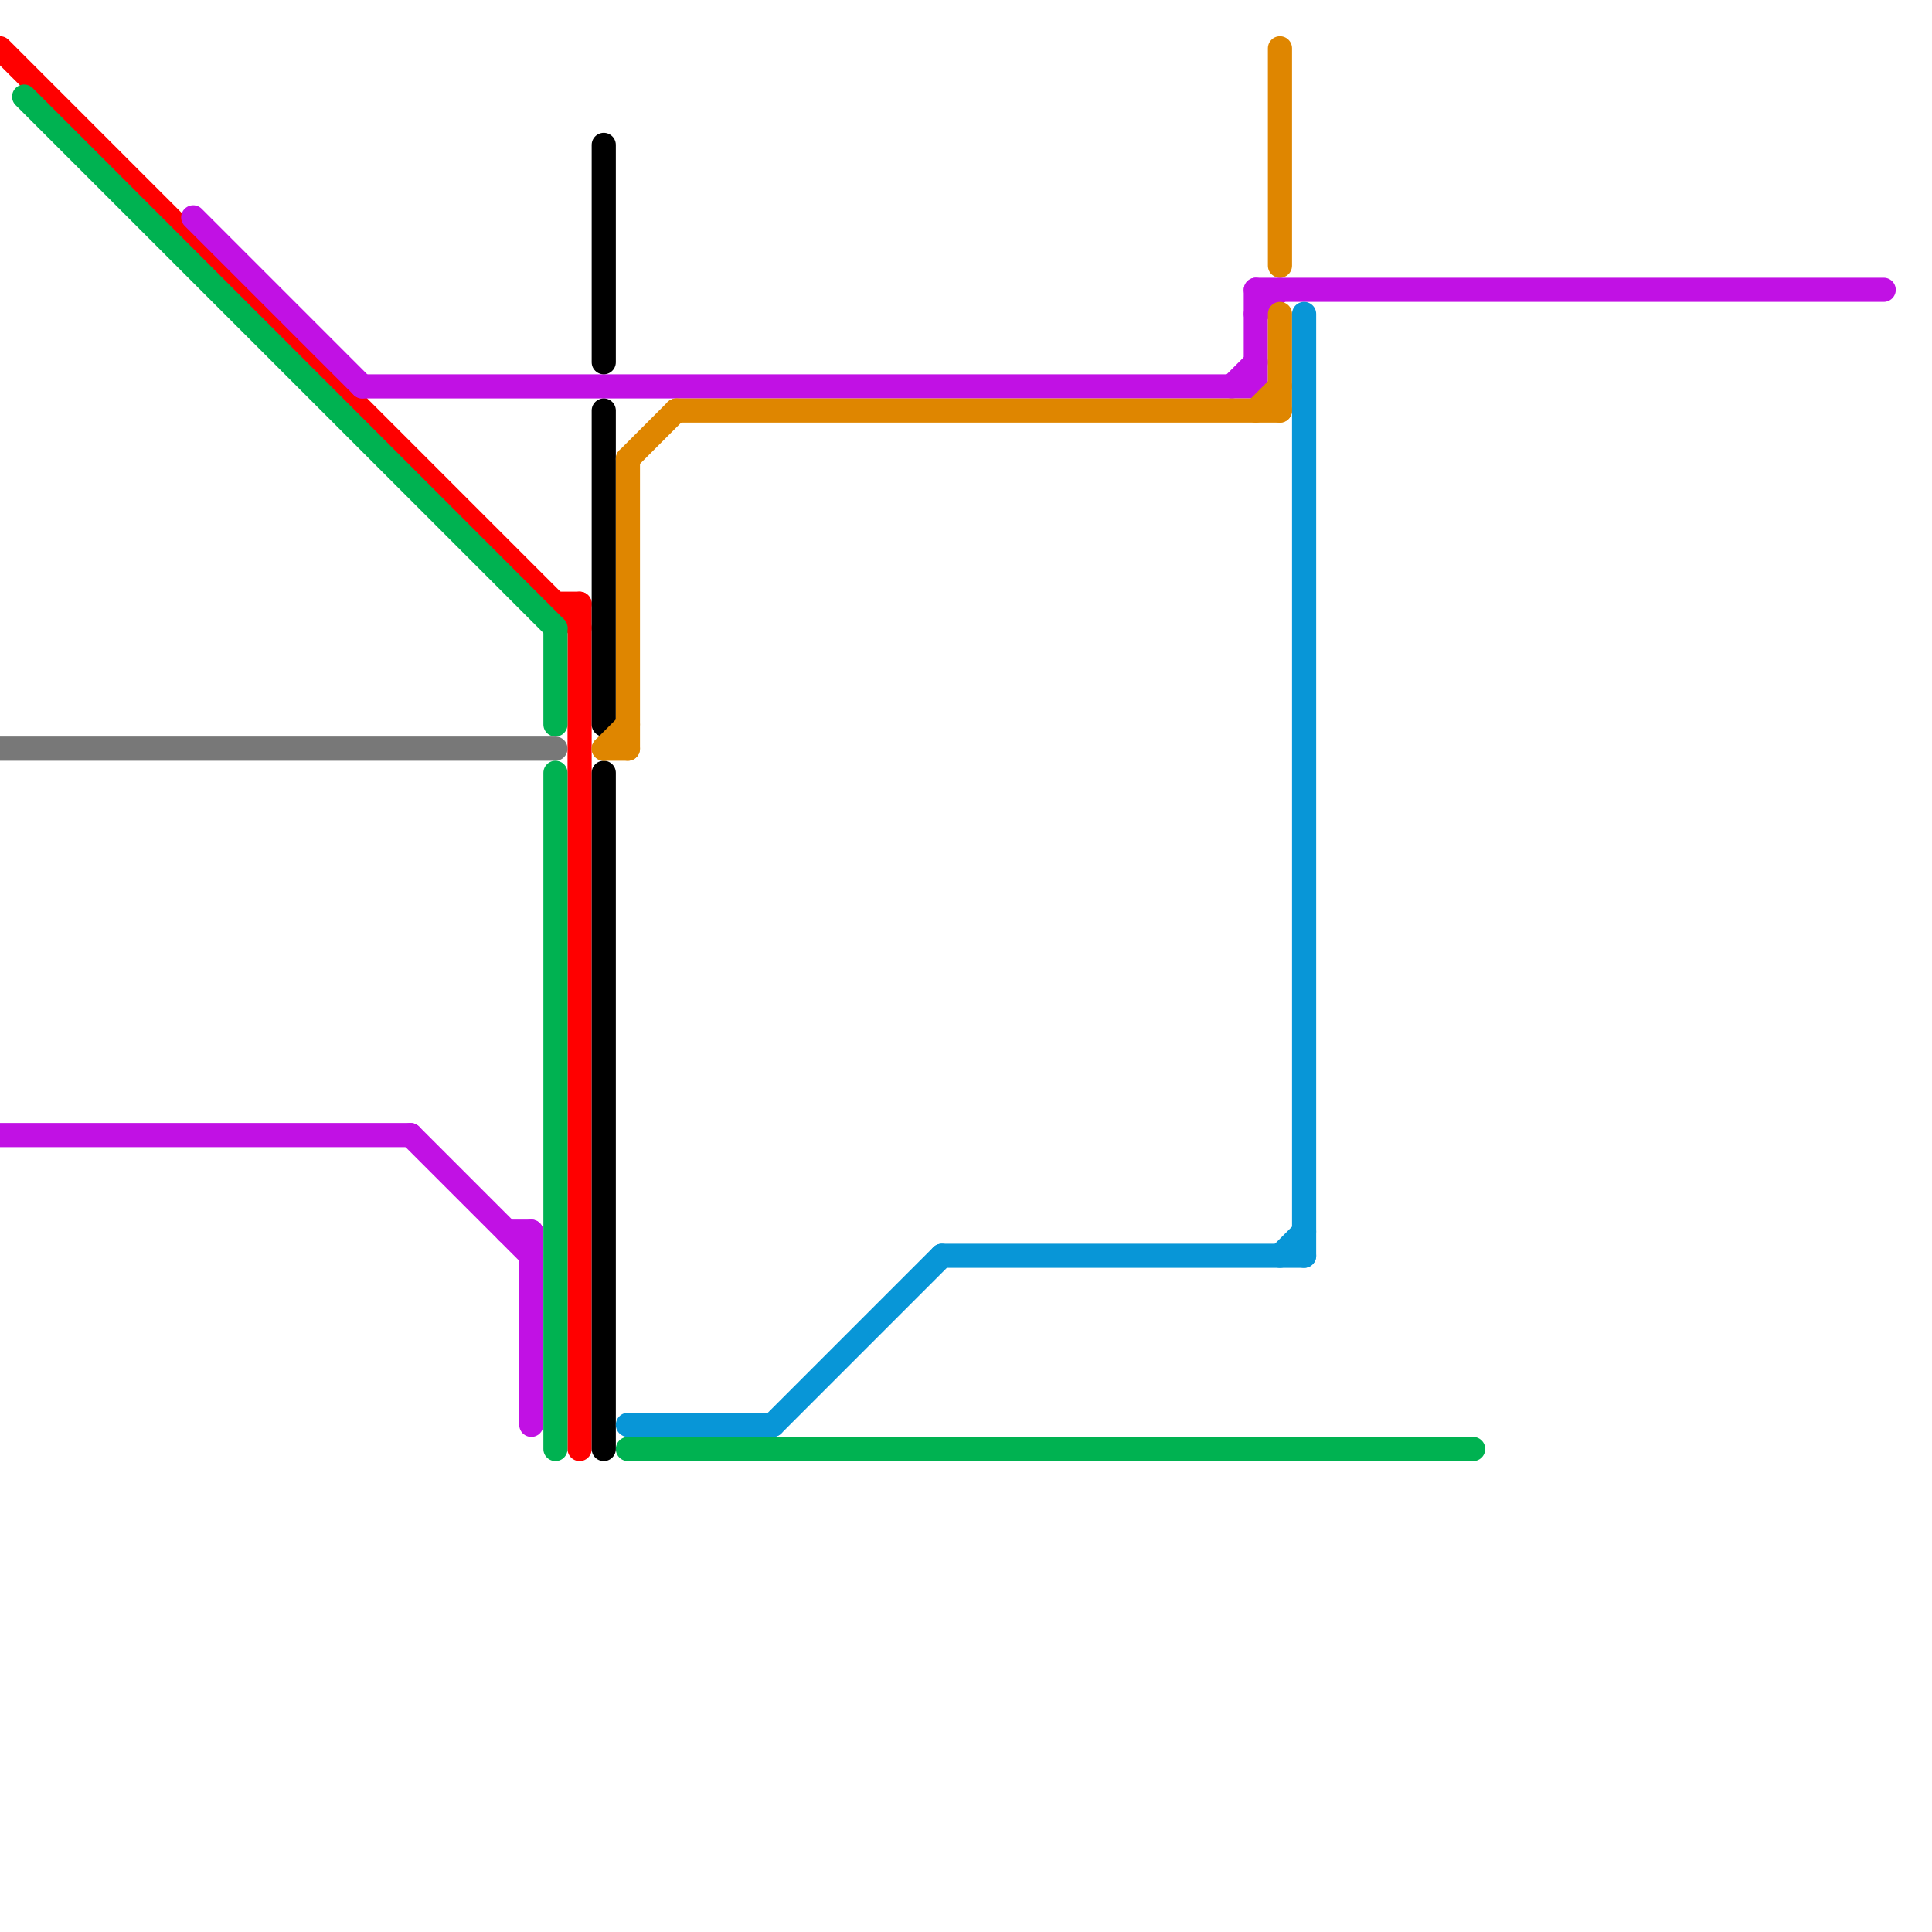 
<svg version="1.1" xmlns="http://www.w3.org/2000/svg" viewBox="0 0 80 80">
<style>text { font: 1px Helvetica; font-weight: 600; white-space: pre; dominant-baseline: central; } line { stroke-width: 1; fill: none; stroke-linecap: round; stroke-linejoin: round; } .c0 { stroke: #ff0000 } .c1 { stroke: #787878 } .c2 { stroke: #c111e4 } .c3 { stroke: #00b251 } .c4 { stroke: #000000 } .c5 { stroke: #df8600 } .c6 { stroke: #0896d7 }</style><defs><g id="wm-xf"><circle r="1.2" fill="#000"/><circle r="0.9" fill="#fff"/><circle r="0.6" fill="#000"/><circle r="0.3" fill="#fff"/></g><g id="wm"><circle r="0.6" fill="#000"/><circle r="0.3" fill="#fff"/></g></defs><line class="c0" x1="0" y1="2" x2="24" y2="26"/><line class="c0" x1="23" y1="25" x2="24" y2="25"/><line class="c0" x1="24" y1="25" x2="24" y2="60"/><line class="c1" x1="0" y1="31" x2="23" y2="31"/><line class="c2" x1="17" y1="47" x2="22" y2="52"/><line class="c2" x1="21" y1="51" x2="22" y2="51"/><line class="c2" x1="8" y1="9" x2="15" y2="16"/><line class="c2" x1="15" y1="16" x2="52" y2="16"/><line class="c2" x1="52" y1="12" x2="52" y2="16"/><line class="c2" x1="52" y1="12" x2="78" y2="12"/><line class="c2" x1="0" y1="47" x2="17" y2="47"/><line class="c2" x1="51" y1="16" x2="52" y2="15"/><line class="c2" x1="52" y1="13" x2="53" y2="12"/><line class="c2" x1="22" y1="51" x2="22" y2="59"/><line class="c3" x1="26" y1="60" x2="61" y2="60"/><line class="c3" x1="23" y1="32" x2="23" y2="60"/><line class="c3" x1="1" y1="4" x2="23" y2="26"/><line class="c3" x1="23" y1="26" x2="23" y2="30"/><line class="c4" x1="25" y1="6" x2="25" y2="15"/><line class="c4" x1="25" y1="32" x2="25" y2="60"/><line class="c4" x1="25" y1="17" x2="25" y2="30"/><line class="c5" x1="25" y1="31" x2="26" y2="31"/><line class="c5" x1="26" y1="19" x2="26" y2="31"/><line class="c5" x1="53" y1="2" x2="53" y2="11"/><line class="c5" x1="52" y1="17" x2="53" y2="16"/><line class="c5" x1="28" y1="17" x2="53" y2="17"/><line class="c5" x1="25" y1="31" x2="26" y2="30"/><line class="c5" x1="26" y1="19" x2="28" y2="17"/><line class="c5" x1="53" y1="13" x2="53" y2="17"/><line class="c6" x1="39" y1="52" x2="54" y2="52"/><line class="c6" x1="32" y1="59" x2="39" y2="52"/><line class="c6" x1="53" y1="52" x2="54" y2="51"/><line class="c6" x1="26" y1="59" x2="32" y2="59"/><line class="c6" x1="54" y1="13" x2="54" y2="52"/>
</svg>
